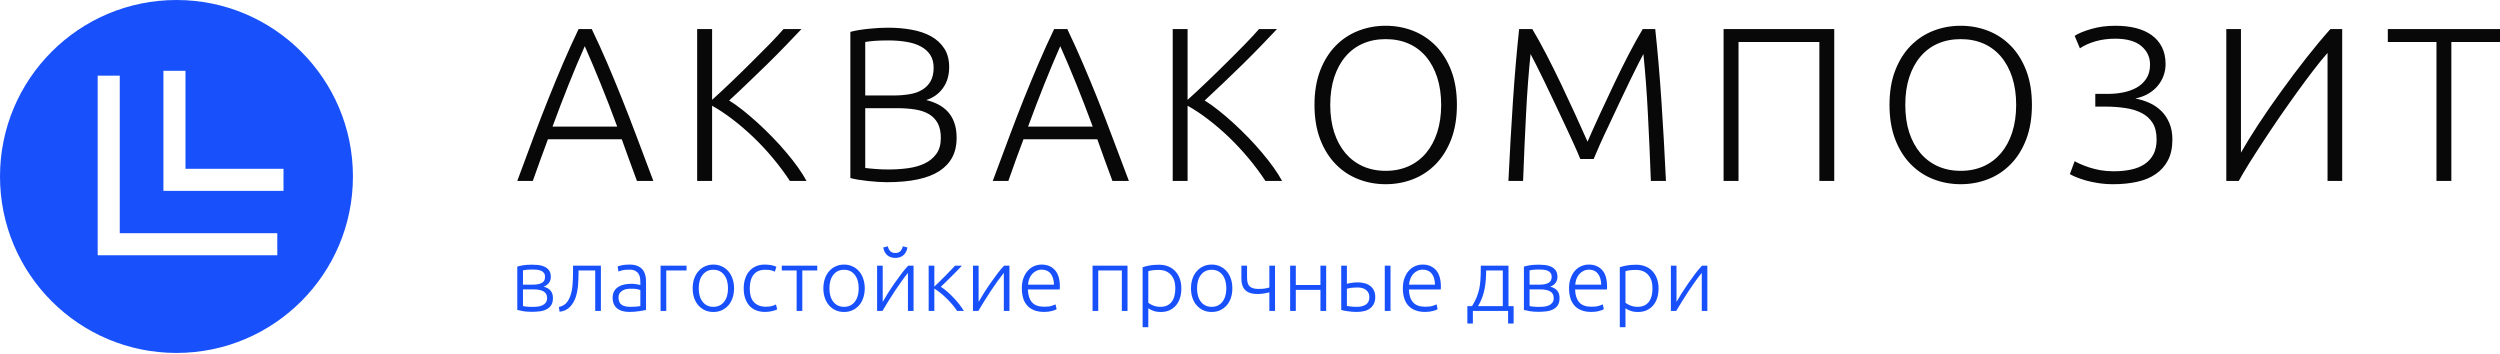 <?xml version="1.0" encoding="UTF-8"?> <svg xmlns="http://www.w3.org/2000/svg" width="233" height="33" viewBox="0 0 233 33" fill="none"><path d="M16.447 32.894C25.531 32.894 32.894 25.531 32.894 16.447C32.894 7.363 25.531 0 16.447 0C7.363 0 0 7.363 0 16.447C0 25.531 7.363 32.894 16.447 32.894ZM15.231 6.6H17.287V15.735H26.422V17.791H15.231V6.6ZM9.105 7.05H11.161V21.732H25.843V23.788H9.105V7.05Z" fill="#1851FB"></path><path d="M59.362 16.86H60.89C60.336 15.387 59.816 14.016 59.342 12.745C58.863 11.474 58.399 10.268 57.94 9.129C57.486 7.994 57.032 6.9 56.583 5.851C56.135 4.802 55.655 3.758 55.151 2.709H53.925C53.426 3.758 52.947 4.802 52.498 5.851C52.049 6.9 51.596 7.994 51.142 9.129C50.683 10.268 50.219 11.474 49.74 12.745C49.266 14.016 48.756 15.387 48.211 16.86H49.659C49.906 16.164 50.143 15.498 50.375 14.858C50.607 14.217 50.839 13.592 51.066 12.982H57.95C58.167 13.592 58.394 14.217 58.626 14.858C58.858 15.498 59.1 16.164 59.362 16.86ZM54.501 4.302C55.015 5.472 55.519 6.663 56.008 7.873C56.503 9.083 57.007 10.395 57.522 11.797H51.495C52.014 10.395 52.513 9.083 52.998 7.873C53.482 6.663 53.981 5.472 54.501 4.302ZM73.615 16.86H75.168C74.961 16.477 74.699 16.063 74.381 15.614C74.064 15.166 73.701 14.702 73.297 14.227C72.899 13.748 72.47 13.274 72.011 12.805C71.557 12.336 71.093 11.887 70.624 11.459C70.155 11.03 69.691 10.637 69.237 10.274C68.778 9.91 68.355 9.608 67.956 9.366C68.45 8.917 69.005 8.392 69.621 7.802C70.241 7.212 70.866 6.607 71.492 5.997C72.117 5.381 72.712 4.786 73.267 4.206C73.827 3.631 74.306 3.127 74.699 2.709H73.025C72.697 3.087 72.263 3.556 71.719 4.116C71.174 4.675 70.589 5.26 69.968 5.871C69.353 6.486 68.723 7.096 68.092 7.701C67.457 8.307 66.882 8.841 66.368 9.305V2.709H64.975V16.86H66.368V9.855C66.978 10.193 67.613 10.617 68.274 11.121C68.935 11.625 69.585 12.185 70.226 12.795C70.866 13.411 71.476 14.061 72.051 14.757C72.631 15.453 73.151 16.154 73.615 16.86ZM82.642 16.981C84.862 16.981 86.501 16.633 87.565 15.932C88.629 15.231 89.158 14.212 89.158 12.876C89.158 12.321 89.088 11.837 88.942 11.439C88.8 11.035 88.599 10.697 88.341 10.415C88.084 10.137 87.782 9.91 87.444 9.734C87.101 9.557 86.728 9.421 86.319 9.325C86.975 9.119 87.494 8.75 87.882 8.211C88.271 7.671 88.462 7.021 88.462 6.259C88.462 5.568 88.311 4.983 88.004 4.514C87.696 4.045 87.287 3.667 86.768 3.379C86.253 3.097 85.648 2.89 84.962 2.769C84.271 2.643 83.55 2.582 82.784 2.582C82.526 2.582 82.244 2.593 81.936 2.603C81.634 2.618 81.321 2.643 80.998 2.678C80.68 2.709 80.368 2.749 80.07 2.799C79.768 2.845 79.495 2.905 79.253 2.971V16.593C79.455 16.648 79.702 16.699 79.99 16.749C80.272 16.795 80.575 16.835 80.897 16.87C81.215 16.906 81.528 16.931 81.835 16.951C82.143 16.971 82.41 16.981 82.642 16.981ZM80.64 10.082H83.581C84.211 10.082 84.776 10.122 85.29 10.203C85.799 10.284 86.228 10.43 86.586 10.642C86.939 10.854 87.212 11.136 87.403 11.499C87.59 11.862 87.686 12.311 87.686 12.856C87.686 13.456 87.55 13.945 87.277 14.328C87.005 14.707 86.647 15.009 86.198 15.226C85.749 15.443 85.225 15.594 84.635 15.675C84.039 15.756 83.434 15.796 82.804 15.796C82.385 15.796 81.967 15.781 81.558 15.746C81.15 15.715 80.847 15.68 80.64 15.655V10.082ZM80.64 8.897V3.914C80.872 3.868 81.165 3.838 81.508 3.808C81.856 3.783 82.284 3.768 82.784 3.768C83.414 3.768 83.984 3.813 84.503 3.904C85.018 3.99 85.467 4.136 85.84 4.343C86.213 4.544 86.501 4.807 86.707 5.129C86.909 5.447 87.015 5.84 87.015 6.299C87.015 6.819 86.919 7.242 86.728 7.575C86.536 7.913 86.274 8.176 85.941 8.372C85.608 8.574 85.215 8.71 84.766 8.781C84.317 8.856 83.843 8.897 83.338 8.897H80.64ZM103.678 16.86H105.211C104.652 15.387 104.137 14.016 103.658 12.745C103.184 11.474 102.715 10.268 102.261 9.129C101.802 7.994 101.353 6.9 100.899 5.851C100.45 4.802 99.976 3.758 99.472 2.709H98.246C97.742 3.758 97.268 4.802 96.819 5.851C96.365 6.9 95.916 7.994 95.457 9.129C95.004 10.268 94.535 11.474 94.061 12.745C93.581 14.016 93.072 15.387 92.527 16.86H93.98C94.222 16.164 94.459 15.498 94.691 14.858C94.923 14.217 95.155 13.592 95.387 12.982H102.271C102.488 13.592 102.71 14.217 102.942 14.858C103.174 15.498 103.421 16.164 103.678 16.86ZM98.816 4.302C99.336 5.472 99.84 6.663 100.329 7.873C100.819 9.083 101.323 10.395 101.842 11.797H95.816C96.335 10.395 96.834 9.083 97.319 7.873C97.803 6.663 98.302 5.472 98.816 4.302ZM117.936 16.86H119.489C119.282 16.477 119.02 16.063 118.702 15.614C118.38 15.166 118.022 14.702 117.618 14.227C117.215 13.748 116.786 13.274 116.332 12.805C115.873 12.336 115.414 11.887 114.945 11.459C114.471 11.03 114.012 10.637 113.553 10.274C113.099 9.91 112.671 9.608 112.277 9.366C112.766 8.917 113.321 8.392 113.941 7.802C114.562 7.212 115.182 6.607 115.813 5.997C116.438 5.381 117.028 4.786 117.588 4.206C118.148 3.631 118.622 3.127 119.015 2.709H117.341C117.018 3.087 116.579 3.556 116.034 4.116C115.49 4.675 114.91 5.26 114.289 5.871C113.669 6.486 113.044 7.096 112.408 7.701C111.778 8.307 111.203 8.841 110.683 9.305V2.709H109.297V16.86H110.683V9.855C111.299 10.193 111.934 10.617 112.595 11.121C113.256 11.625 113.906 12.185 114.547 12.795C115.182 13.411 115.792 14.061 116.372 14.757C116.952 15.453 117.472 16.154 117.936 16.86ZM135.784 9.774C135.784 8.564 135.608 7.495 135.255 6.577C134.902 5.659 134.417 4.887 133.812 4.267C133.207 3.652 132.501 3.183 131.699 2.87C130.897 2.557 130.045 2.401 129.147 2.401C128.249 2.401 127.397 2.557 126.595 2.87C125.793 3.183 125.087 3.652 124.482 4.267C123.877 4.887 123.393 5.659 123.04 6.577C122.687 7.495 122.51 8.564 122.51 9.774C122.51 10.985 122.687 12.054 123.04 12.982C123.393 13.905 123.877 14.676 124.482 15.297C125.087 15.917 125.793 16.386 126.595 16.699C127.397 17.012 128.249 17.168 129.147 17.168C130.045 17.168 130.897 17.012 131.699 16.699C132.501 16.386 133.207 15.917 133.812 15.297C134.417 14.676 134.902 13.905 135.255 12.982C135.608 12.054 135.784 10.985 135.784 9.774ZM134.317 9.774C134.317 10.727 134.19 11.58 133.948 12.336C133.701 13.093 133.353 13.733 132.904 14.268C132.456 14.797 131.916 15.206 131.28 15.493C130.65 15.776 129.939 15.922 129.147 15.922C128.355 15.922 127.644 15.776 127.014 15.493C126.378 15.206 125.839 14.797 125.39 14.268C124.941 13.733 124.593 13.093 124.346 12.336C124.104 11.58 123.978 10.727 123.978 9.774C123.978 8.821 124.104 7.964 124.346 7.212C124.593 6.456 124.941 5.81 125.39 5.281C125.839 4.751 126.378 4.343 127.014 4.065C127.644 3.788 128.355 3.647 129.147 3.647C129.939 3.647 130.65 3.788 131.28 4.065C131.916 4.343 132.456 4.751 132.904 5.281C133.353 5.81 133.701 6.456 133.948 7.212C134.19 7.964 134.317 8.821 134.317 9.774ZM147.283 14.818H148.529C148.665 14.48 148.862 14.026 149.109 13.471C149.361 12.911 149.643 12.301 149.961 11.64C150.274 10.98 150.591 10.299 150.919 9.598C151.247 8.897 151.56 8.241 151.857 7.631C152.16 7.016 152.422 6.476 152.654 6.017C152.886 5.553 153.058 5.225 153.164 5.034C153.34 6.738 153.481 8.584 153.582 10.581C153.688 12.573 153.779 14.666 153.86 16.86H155.267C155.146 14.288 155.004 11.822 154.848 9.467C154.692 7.111 154.5 4.857 154.268 2.709H153.103C152.695 3.389 152.261 4.176 151.797 5.064C151.333 5.956 150.874 6.884 150.42 7.843C149.961 8.801 149.517 9.749 149.089 10.682C148.66 11.615 148.282 12.457 147.959 13.204C147.631 12.457 147.253 11.615 146.824 10.682C146.395 9.749 145.952 8.801 145.498 7.843C145.039 6.884 144.58 5.956 144.116 5.064C143.657 4.176 143.218 3.389 142.81 2.709H141.584C141.352 4.857 141.16 7.111 141.004 9.467C140.848 11.822 140.707 14.288 140.585 16.86H141.952C142.033 14.666 142.124 12.573 142.23 10.581C142.33 8.584 142.472 6.738 142.648 5.034C142.754 5.225 142.926 5.553 143.158 6.017C143.39 6.476 143.657 7.016 143.954 7.631C144.252 8.241 144.565 8.897 144.892 9.598C145.22 10.299 145.538 10.98 145.856 11.64C146.168 12.301 146.451 12.911 146.703 13.471C146.955 14.026 147.147 14.48 147.283 14.818ZM170.951 2.709H160.638V16.86H162.03V3.914H169.565V16.86H170.951V2.709ZM189.375 9.774C189.375 8.564 189.198 7.495 188.845 6.577C188.492 5.659 188.013 4.887 187.403 4.267C186.798 3.652 186.097 3.183 185.29 2.87C184.488 2.557 183.636 2.401 182.738 2.401C181.84 2.401 180.988 2.557 180.186 2.87C179.384 3.183 178.678 3.652 178.073 4.267C177.467 4.887 176.983 5.659 176.63 6.577C176.277 7.495 176.101 8.564 176.101 9.774C176.101 10.985 176.277 12.054 176.63 12.982C176.983 13.905 177.467 14.676 178.073 15.297C178.678 15.917 179.384 16.386 180.186 16.699C180.988 17.012 181.84 17.168 182.738 17.168C183.636 17.168 184.488 17.012 185.29 16.699C186.097 16.386 186.798 15.917 187.403 15.297C188.013 14.676 188.492 13.905 188.845 12.982C189.198 12.054 189.375 10.985 189.375 9.774ZM187.907 9.774C187.907 10.727 187.781 11.58 187.539 12.336C187.292 13.093 186.944 13.733 186.495 14.268C186.046 14.797 185.507 15.206 184.871 15.493C184.241 15.776 183.53 15.922 182.738 15.922C181.946 15.922 181.235 15.776 180.604 15.493C179.969 15.206 179.429 14.797 178.981 14.268C178.532 13.733 178.184 13.093 177.937 12.336C177.694 11.58 177.573 10.727 177.573 9.774C177.573 8.821 177.694 7.964 177.937 7.212C178.184 6.456 178.532 5.81 178.981 5.281C179.429 4.751 179.969 4.343 180.604 4.065C181.235 3.788 181.946 3.647 182.738 3.647C183.53 3.647 184.241 3.788 184.871 4.065C185.507 4.343 186.046 4.751 186.495 5.281C186.944 5.81 187.292 6.456 187.539 7.212C187.781 7.964 187.907 8.821 187.907 9.774ZM197.137 3.606C198.211 3.606 199.023 3.833 199.567 4.287C200.112 4.746 200.384 5.321 200.384 6.017C200.384 6.547 200.263 6.99 200.026 7.343C199.789 7.696 199.482 7.974 199.109 8.181C198.735 8.382 198.317 8.529 197.853 8.619C197.389 8.71 196.935 8.75 196.481 8.75H195.281V9.936H196.219C196.884 9.936 197.51 9.981 198.095 10.072C198.68 10.158 199.189 10.314 199.618 10.541C200.047 10.763 200.384 11.075 200.632 11.469C200.874 11.862 200.995 12.372 200.995 13.002C200.995 13.547 200.899 14.006 200.702 14.379C200.506 14.752 200.228 15.06 199.875 15.297C199.517 15.534 199.098 15.705 198.609 15.806C198.115 15.912 197.58 15.963 196.995 15.963C196.547 15.963 196.128 15.927 195.75 15.862C195.366 15.791 195.023 15.705 194.716 15.604C194.408 15.504 194.141 15.398 193.909 15.297C193.677 15.196 193.495 15.105 193.359 15.024L192.91 16.225C193.046 16.31 193.238 16.401 193.48 16.502C193.727 16.603 194.02 16.709 194.368 16.81C194.716 16.911 195.109 16.996 195.543 17.062C195.982 17.133 196.456 17.168 196.975 17.168C197.777 17.168 198.513 17.092 199.189 16.941C199.865 16.795 200.44 16.552 200.924 16.215C201.408 15.882 201.787 15.453 202.059 14.929C202.331 14.404 202.467 13.764 202.467 13.002C202.467 12.417 202.372 11.903 202.18 11.459C201.988 11.015 201.741 10.642 201.423 10.334C201.111 10.026 200.743 9.779 200.324 9.588C199.9 9.401 199.467 9.265 199.018 9.179C199.477 9.083 199.885 8.932 200.243 8.72C200.596 8.508 200.889 8.261 201.121 7.974C201.353 7.691 201.529 7.379 201.65 7.036C201.771 6.698 201.832 6.34 201.832 5.977C201.832 5.361 201.716 4.832 201.489 4.383C201.257 3.934 200.934 3.561 200.526 3.268C200.117 2.976 199.628 2.759 199.058 2.613C198.483 2.471 197.853 2.401 197.157 2.401C196.34 2.401 195.593 2.497 194.912 2.698C194.232 2.895 193.712 3.107 193.359 3.339L193.848 4.504C194.242 4.232 194.726 4.015 195.301 3.848C195.871 3.687 196.481 3.606 197.137 3.606ZM207.491 16.86H208.656C208.913 16.386 209.246 15.826 209.644 15.186C210.048 14.545 210.486 13.859 210.965 13.133C211.44 12.407 211.944 11.655 212.473 10.884C213.008 10.117 213.533 9.366 214.057 8.64C214.582 7.913 215.091 7.227 215.58 6.587C216.069 5.946 216.518 5.397 216.927 4.933V16.86H218.293V2.709H217.194C216.498 3.485 215.752 4.378 214.955 5.392C214.158 6.405 213.381 7.439 212.62 8.498C211.853 9.552 211.142 10.581 210.481 11.59C209.821 12.598 209.281 13.476 208.857 14.227V2.709H207.491V16.86ZM233 2.709H222.545V3.914H227.079V16.86H228.466V3.914H233V2.709Z" fill="#080808"></path><path d="M49.573 24.668C49.245 24.668 48.973 24.689 48.751 24.724C48.524 24.764 48.348 24.805 48.211 24.845V28.885C48.368 28.925 48.559 28.965 48.776 29.006C48.998 29.041 49.255 29.061 49.548 29.061C49.795 29.061 50.037 29.046 50.274 29.021C50.511 28.995 50.723 28.935 50.91 28.844C51.096 28.753 51.248 28.627 51.364 28.456C51.48 28.284 51.535 28.052 51.535 27.77C51.535 27.508 51.469 27.291 51.333 27.109C51.197 26.928 50.975 26.802 50.667 26.716C50.874 26.64 51.041 26.524 51.162 26.363C51.278 26.201 51.338 26.02 51.338 25.813C51.338 25.546 51.278 25.334 51.157 25.178C51.031 25.021 50.879 24.91 50.703 24.835C50.521 24.759 50.33 24.714 50.128 24.694C49.921 24.678 49.74 24.668 49.573 24.668ZM48.741 26.529V25.198C48.797 25.183 48.902 25.163 49.069 25.142C49.23 25.127 49.402 25.117 49.583 25.117C49.73 25.117 49.876 25.122 50.022 25.137C50.173 25.152 50.299 25.183 50.415 25.228C50.531 25.274 50.622 25.344 50.693 25.435C50.763 25.526 50.799 25.657 50.799 25.818C50.799 26.075 50.698 26.257 50.496 26.368C50.294 26.474 50.032 26.529 49.704 26.529H48.741ZM48.741 26.973H49.755C49.926 26.973 50.093 26.983 50.239 27.014C50.39 27.039 50.521 27.084 50.632 27.145C50.743 27.2 50.829 27.286 50.895 27.387C50.955 27.493 50.99 27.619 50.99 27.77C50.99 27.947 50.95 28.088 50.874 28.194C50.799 28.3 50.698 28.38 50.572 28.446C50.446 28.506 50.299 28.552 50.128 28.572C49.962 28.592 49.785 28.602 49.598 28.602C49.518 28.602 49.432 28.602 49.341 28.597C49.25 28.592 49.17 28.582 49.089 28.577C49.008 28.567 48.938 28.562 48.877 28.552C48.812 28.542 48.766 28.532 48.741 28.521V26.973ZM53.92 25.208H55.474V28.98H56.003V24.759H53.406V25.274C53.406 25.733 53.391 26.161 53.361 26.549C53.33 26.938 53.26 27.286 53.154 27.583C53.043 27.881 52.907 28.113 52.74 28.279C52.574 28.441 52.357 28.552 52.085 28.612L52.155 29.056C52.357 29.031 52.539 28.98 52.7 28.905C52.861 28.824 53.003 28.723 53.124 28.602C53.245 28.476 53.351 28.335 53.441 28.174C53.532 28.017 53.608 27.846 53.668 27.664C53.724 27.493 53.769 27.306 53.804 27.104C53.84 26.908 53.865 26.706 53.88 26.504C53.895 26.302 53.905 26.106 53.91 25.914C53.92 25.717 53.92 25.541 53.92 25.38V25.208ZM58.742 28.597C58.571 28.597 58.419 28.582 58.288 28.552C58.152 28.521 58.041 28.476 57.945 28.41C57.849 28.345 57.774 28.254 57.723 28.148C57.673 28.037 57.648 27.906 57.648 27.745C57.648 27.568 57.683 27.422 57.758 27.316C57.834 27.205 57.935 27.119 58.056 27.059C58.172 26.993 58.303 26.953 58.444 26.933C58.591 26.913 58.727 26.908 58.853 26.908C59.085 26.908 59.261 26.923 59.392 26.948C59.524 26.978 59.62 27.009 59.68 27.034V28.521C59.569 28.547 59.438 28.562 59.282 28.577C59.13 28.592 58.949 28.597 58.742 28.597ZM58.691 24.658C58.419 24.658 58.187 24.678 57.995 24.714C57.799 24.754 57.658 24.794 57.562 24.84L57.638 25.304C57.708 25.279 57.819 25.243 57.97 25.198C58.127 25.152 58.359 25.132 58.666 25.132C58.883 25.132 59.06 25.168 59.196 25.233C59.327 25.304 59.433 25.395 59.504 25.506C59.579 25.616 59.624 25.743 59.65 25.879C59.67 26.02 59.68 26.161 59.68 26.307V26.57C59.66 26.56 59.62 26.549 59.564 26.534C59.504 26.519 59.438 26.504 59.357 26.494C59.276 26.479 59.196 26.469 59.11 26.459C59.029 26.454 58.949 26.449 58.873 26.449C58.616 26.449 58.379 26.474 58.162 26.519C57.945 26.57 57.753 26.65 57.597 26.756C57.441 26.862 57.315 26.993 57.229 27.16C57.143 27.321 57.098 27.518 57.098 27.745C57.098 27.987 57.138 28.189 57.219 28.355C57.294 28.521 57.406 28.658 57.542 28.764C57.683 28.869 57.844 28.95 58.036 28.995C58.222 29.046 58.429 29.071 58.651 29.071C58.823 29.071 58.994 29.061 59.16 29.051C59.327 29.036 59.478 29.021 59.614 28.995C59.751 28.975 59.872 28.955 59.972 28.935C60.078 28.915 60.159 28.9 60.21 28.885V26.217C60.21 25.995 60.184 25.788 60.129 25.596C60.073 25.41 59.988 25.243 59.867 25.102C59.751 24.966 59.589 24.855 59.398 24.779C59.206 24.699 58.969 24.658 58.691 24.658ZM63.987 25.208V24.759H61.566V28.98H62.096V25.208H63.987ZM68.415 26.872C68.415 26.539 68.365 26.237 68.269 25.965C68.173 25.692 68.042 25.46 67.87 25.268C67.699 25.072 67.497 24.926 67.26 24.82C67.028 24.714 66.766 24.658 66.484 24.658C66.201 24.658 65.944 24.714 65.707 24.82C65.475 24.926 65.273 25.072 65.102 25.268C64.93 25.46 64.794 25.692 64.698 25.965C64.607 26.237 64.557 26.539 64.557 26.872C64.557 27.205 64.607 27.508 64.698 27.78C64.794 28.052 64.93 28.284 65.102 28.476C65.273 28.663 65.475 28.814 65.707 28.92C65.944 29.026 66.201 29.076 66.484 29.076C66.766 29.076 67.028 29.026 67.26 28.92C67.497 28.814 67.699 28.663 67.87 28.476C68.042 28.284 68.173 28.052 68.269 27.78C68.365 27.508 68.415 27.205 68.415 26.872ZM67.85 26.872C67.85 27.402 67.729 27.82 67.482 28.133C67.235 28.441 66.902 28.597 66.484 28.597C66.065 28.597 65.732 28.441 65.49 28.133C65.243 27.82 65.122 27.402 65.122 26.872C65.122 26.343 65.243 25.924 65.49 25.611C65.732 25.299 66.065 25.142 66.484 25.142C66.902 25.142 67.235 25.299 67.482 25.611C67.729 25.924 67.85 26.343 67.85 26.872ZM71.315 29.071C71.542 29.071 71.759 29.046 71.971 28.991C72.183 28.94 72.334 28.89 72.435 28.834L72.319 28.375C72.248 28.416 72.132 28.461 71.981 28.511C71.824 28.562 71.633 28.587 71.401 28.587C71.123 28.587 70.891 28.547 70.695 28.461C70.503 28.375 70.347 28.259 70.221 28.108C70.1 27.962 70.014 27.78 69.958 27.573C69.903 27.361 69.878 27.13 69.878 26.882C69.878 26.328 69.999 25.899 70.241 25.596C70.483 25.294 70.836 25.142 71.305 25.142C71.532 25.142 71.719 25.158 71.855 25.188C71.991 25.223 72.112 25.268 72.218 25.319L72.359 24.865C72.248 24.805 72.097 24.754 71.895 24.714C71.698 24.678 71.487 24.658 71.254 24.658C70.957 24.658 70.685 24.714 70.448 24.82C70.206 24.926 70.004 25.077 69.832 25.274C69.666 25.465 69.535 25.702 69.449 25.975C69.358 26.247 69.313 26.549 69.313 26.882C69.313 27.205 69.353 27.508 69.444 27.775C69.53 28.047 69.656 28.274 69.822 28.471C69.989 28.663 70.195 28.814 70.448 28.915C70.7 29.021 70.987 29.071 71.315 29.071ZM76.167 24.759H72.863V25.208H74.245V28.98H74.775V25.208H76.167V24.759ZM80.595 26.872C80.595 26.539 80.544 26.237 80.448 25.965C80.358 25.692 80.222 25.46 80.05 25.268C79.879 25.072 79.677 24.926 79.44 24.82C79.208 24.714 78.951 24.658 78.668 24.658C78.381 24.658 78.124 24.714 77.892 24.82C77.654 24.926 77.453 25.072 77.281 25.268C77.11 25.46 76.974 25.692 76.883 25.965C76.787 26.237 76.737 26.539 76.737 26.872C76.737 27.205 76.787 27.508 76.883 27.78C76.974 28.052 77.11 28.284 77.281 28.476C77.453 28.663 77.654 28.814 77.892 28.92C78.124 29.026 78.381 29.076 78.668 29.076C78.951 29.076 79.208 29.026 79.44 28.92C79.677 28.814 79.879 28.663 80.05 28.476C80.222 28.284 80.358 28.052 80.448 27.78C80.544 27.508 80.595 27.205 80.595 26.872ZM80.03 26.872C80.03 27.402 79.909 27.82 79.662 28.133C79.42 28.441 79.087 28.597 78.668 28.597C78.245 28.597 77.912 28.441 77.67 28.133C77.422 27.82 77.302 27.402 77.302 26.872C77.302 26.343 77.422 25.924 77.67 25.611C77.912 25.299 78.245 25.142 78.668 25.142C79.087 25.142 79.42 25.299 79.662 25.611C79.909 25.924 80.03 26.343 80.03 26.872ZM84.619 25.435V28.98H85.144V24.759H84.645C84.453 24.961 84.251 25.203 84.029 25.49C83.807 25.783 83.591 26.081 83.374 26.393C83.152 26.706 82.95 27.019 82.753 27.326C82.562 27.634 82.4 27.906 82.269 28.138V24.759H81.745V28.98H82.244C82.39 28.728 82.567 28.441 82.769 28.113C82.97 27.79 83.177 27.457 83.399 27.125C83.621 26.792 83.838 26.479 84.055 26.176C84.266 25.879 84.458 25.632 84.619 25.435ZM83.444 24.038C83.752 24.038 83.999 23.952 84.196 23.786C84.392 23.614 84.519 23.377 84.574 23.065L84.14 22.954C84.105 23.135 84.034 23.287 83.923 23.402C83.812 23.523 83.651 23.579 83.444 23.579C83.237 23.579 83.076 23.523 82.965 23.402C82.854 23.287 82.784 23.135 82.748 22.954L82.32 23.065C82.37 23.377 82.496 23.614 82.693 23.786C82.889 23.952 83.142 24.038 83.444 24.038ZM86.551 28.98H87.081V26.898C87.237 26.988 87.413 27.114 87.605 27.266C87.802 27.417 87.993 27.588 88.185 27.775C88.382 27.962 88.563 28.158 88.745 28.37C88.921 28.577 89.073 28.779 89.204 28.98H89.834C89.718 28.789 89.577 28.587 89.411 28.37C89.244 28.158 89.068 27.947 88.871 27.745C88.679 27.538 88.478 27.346 88.271 27.17C88.064 26.993 87.872 26.847 87.686 26.726C87.817 26.605 87.968 26.464 88.14 26.292C88.311 26.126 88.488 25.949 88.669 25.768C88.851 25.591 89.032 25.41 89.204 25.233C89.38 25.057 89.527 24.9 89.653 24.759H89.017C88.921 24.86 88.8 24.991 88.644 25.152C88.488 25.314 88.321 25.485 88.145 25.667C87.963 25.849 87.776 26.035 87.59 26.217C87.403 26.398 87.232 26.565 87.081 26.711V24.759H86.551V28.98ZM93.556 25.435V28.98H94.081V24.759H93.581C93.395 24.961 93.188 25.203 92.966 25.49C92.744 25.783 92.527 26.081 92.311 26.393C92.089 26.706 91.887 27.019 91.69 27.326C91.499 27.634 91.337 27.906 91.206 28.138V24.759H90.681V28.98H91.181C91.327 28.728 91.504 28.441 91.705 28.113C91.907 27.79 92.119 27.457 92.336 27.125C92.558 26.792 92.775 26.479 92.991 26.176C93.208 25.879 93.395 25.632 93.556 25.435ZM95.236 26.862C95.236 27.185 95.271 27.483 95.347 27.75C95.422 28.022 95.548 28.254 95.715 28.451C95.886 28.648 96.098 28.799 96.36 28.905C96.623 29.016 96.94 29.071 97.308 29.071C97.591 29.071 97.838 29.041 98.05 28.98C98.257 28.92 98.398 28.869 98.478 28.824L98.378 28.37C98.302 28.405 98.181 28.451 98.01 28.506C97.843 28.562 97.611 28.587 97.324 28.587C96.804 28.587 96.421 28.451 96.179 28.174C95.942 27.896 95.816 27.498 95.796 26.978H98.761C98.766 26.943 98.771 26.898 98.776 26.857C98.776 26.812 98.781 26.771 98.781 26.726C98.781 26.025 98.625 25.5 98.317 25.168C98.01 24.83 97.596 24.658 97.082 24.658C96.844 24.658 96.618 24.704 96.396 24.794C96.179 24.885 95.982 25.021 95.811 25.208C95.639 25.39 95.498 25.622 95.392 25.899C95.286 26.171 95.236 26.494 95.236 26.862ZM98.231 26.529H95.816C95.826 26.343 95.861 26.166 95.921 26C95.987 25.828 96.073 25.682 96.184 25.551C96.295 25.425 96.426 25.324 96.577 25.248C96.728 25.173 96.895 25.132 97.087 25.132C97.445 25.132 97.727 25.253 97.919 25.5C98.115 25.748 98.221 26.091 98.231 26.529ZM105.085 28.98V24.759H101.827V28.98H102.357V25.208H104.556V28.98H105.085ZM107.022 28.219V25.274C107.103 25.243 107.224 25.218 107.385 25.193C107.546 25.168 107.758 25.158 108.021 25.158C108.474 25.158 108.843 25.304 109.12 25.601C109.397 25.899 109.539 26.328 109.539 26.882C109.539 27.114 109.513 27.336 109.463 27.548C109.418 27.755 109.337 27.936 109.226 28.093C109.12 28.249 108.974 28.37 108.797 28.461C108.621 28.552 108.404 28.597 108.142 28.597C108.015 28.597 107.894 28.582 107.784 28.562C107.668 28.537 107.562 28.506 107.461 28.466C107.365 28.426 107.279 28.385 107.204 28.345C107.133 28.3 107.072 28.259 107.022 28.219ZM107.022 30.493V28.733C107.113 28.804 107.264 28.88 107.466 28.96C107.673 29.041 107.915 29.076 108.192 29.076C108.495 29.076 108.767 29.026 109.004 28.915C109.241 28.804 109.438 28.653 109.604 28.461C109.766 28.269 109.892 28.037 109.977 27.765C110.058 27.498 110.103 27.2 110.103 26.882C110.103 26.539 110.053 26.232 109.952 25.959C109.851 25.687 109.71 25.455 109.523 25.264C109.342 25.072 109.125 24.926 108.873 24.825C108.621 24.724 108.338 24.673 108.026 24.673C107.652 24.673 107.34 24.699 107.098 24.749C106.85 24.799 106.649 24.85 106.492 24.905V30.493H107.022ZM114.854 26.872C114.854 26.539 114.809 26.237 114.713 25.965C114.617 25.692 114.486 25.46 114.315 25.268C114.143 25.072 113.936 24.926 113.704 24.82C113.472 24.714 113.21 24.658 112.928 24.658C112.645 24.658 112.388 24.714 112.151 24.82C111.919 24.926 111.717 25.072 111.546 25.268C111.374 25.46 111.238 25.692 111.142 25.965C111.047 26.237 111.001 26.539 111.001 26.872C111.001 27.205 111.047 27.508 111.142 27.78C111.238 28.052 111.374 28.284 111.546 28.476C111.717 28.663 111.919 28.814 112.151 28.92C112.388 29.026 112.645 29.076 112.928 29.076C113.21 29.076 113.472 29.026 113.704 28.92C113.936 28.814 114.143 28.663 114.315 28.476C114.486 28.284 114.617 28.052 114.713 27.78C114.809 27.508 114.854 27.205 114.854 26.872ZM114.294 26.872C114.294 27.402 114.168 27.82 113.926 28.133C113.679 28.441 113.346 28.597 112.928 28.597C112.509 28.597 112.176 28.441 111.929 28.133C111.687 27.82 111.566 27.402 111.566 26.872C111.566 26.343 111.687 25.924 111.929 25.611C112.176 25.299 112.509 25.142 112.928 25.142C113.346 25.142 113.679 25.299 113.926 25.611C114.168 25.924 114.294 26.343 114.294 26.872ZM115.697 24.759V25.934C115.697 26.212 115.732 26.444 115.802 26.63C115.873 26.822 115.979 26.973 116.11 27.084C116.241 27.2 116.403 27.281 116.594 27.331C116.781 27.382 116.993 27.402 117.225 27.402C117.341 27.402 117.452 27.397 117.563 27.382C117.674 27.372 117.779 27.357 117.88 27.336C117.976 27.321 118.062 27.306 118.138 27.286C118.208 27.266 118.264 27.25 118.304 27.241V28.98H118.833V24.759H118.304V26.792C118.193 26.827 118.062 26.862 117.906 26.887C117.754 26.918 117.537 26.928 117.26 26.928C116.927 26.928 116.67 26.857 116.493 26.711C116.317 26.565 116.226 26.292 116.226 25.899V24.759H115.697ZM123.599 28.98V24.759H123.065V26.565H120.77V24.759H120.241V28.98H120.77V27.014H123.065V28.98H123.599ZM125.002 24.759V28.885C125.072 28.91 125.163 28.935 125.274 28.955C125.38 28.975 125.501 28.995 125.627 29.011C125.753 29.031 125.889 29.041 126.035 29.056C126.182 29.066 126.323 29.071 126.464 29.071C126.701 29.071 126.923 29.046 127.13 28.995C127.342 28.95 127.523 28.869 127.674 28.753C127.826 28.642 127.947 28.501 128.038 28.325C128.128 28.153 128.174 27.942 128.174 27.689C128.174 27.437 128.128 27.225 128.038 27.054C127.947 26.877 127.826 26.736 127.68 26.625C127.528 26.519 127.352 26.439 127.155 26.393C126.958 26.343 126.752 26.317 126.54 26.317C126.348 26.317 126.156 26.333 125.965 26.363C125.778 26.393 125.632 26.418 125.531 26.449V24.759H125.002ZM126.464 28.597C126.262 28.597 126.076 28.587 125.899 28.567C125.728 28.547 125.607 28.532 125.531 28.516V26.913C125.677 26.862 125.834 26.832 126.005 26.817C126.182 26.802 126.353 26.792 126.52 26.792C126.671 26.792 126.807 26.807 126.943 26.842C127.074 26.877 127.195 26.933 127.296 27.009C127.397 27.079 127.473 27.175 127.533 27.291C127.594 27.402 127.624 27.538 127.624 27.689C127.624 28.012 127.518 28.244 127.301 28.385C127.089 28.526 126.807 28.597 126.464 28.597ZM129.596 28.98V24.759H129.061V28.98H129.596ZM130.746 26.862C130.746 27.185 130.781 27.483 130.862 27.75C130.938 28.022 131.059 28.254 131.225 28.451C131.396 28.648 131.613 28.799 131.871 28.905C132.133 29.016 132.451 29.071 132.819 29.071C133.106 29.071 133.348 29.041 133.56 28.98C133.772 28.92 133.913 28.869 133.989 28.824L133.893 28.37C133.812 28.405 133.691 28.451 133.525 28.506C133.353 28.562 133.126 28.587 132.839 28.587C132.314 28.587 131.931 28.451 131.694 28.174C131.452 27.896 131.326 27.498 131.311 26.978H134.276C134.281 26.943 134.286 26.898 134.286 26.857C134.291 26.812 134.291 26.771 134.291 26.726C134.291 26.025 134.135 25.5 133.827 25.168C133.52 24.83 133.111 24.658 132.592 24.658C132.36 24.658 132.128 24.704 131.911 24.794C131.689 24.885 131.492 25.021 131.321 25.208C131.149 25.39 131.013 25.622 130.907 25.899C130.796 26.171 130.746 26.494 130.746 26.862ZM133.742 26.529H131.326C131.336 26.343 131.371 26.166 131.437 26C131.497 25.828 131.588 25.682 131.699 25.551C131.81 25.425 131.941 25.324 132.087 25.248C132.239 25.173 132.41 25.132 132.602 25.132C132.96 25.132 133.237 25.253 133.434 25.5C133.631 25.748 133.732 26.091 133.742 26.529ZM140.591 28.532V24.759H138.008V25.057C138.008 25.42 137.998 25.748 137.978 26.05C137.963 26.353 137.923 26.64 137.867 26.913C137.807 27.185 137.726 27.452 137.62 27.715C137.514 27.977 137.373 28.249 137.191 28.532H136.758V30.151H137.272V28.98H140.555V30.151H141.07V28.532H140.591ZM138.508 25.208H140.061V28.532H137.756C137.912 28.269 138.039 28.002 138.139 27.735C138.235 27.467 138.311 27.19 138.366 26.913C138.422 26.635 138.457 26.353 138.477 26.07C138.498 25.788 138.508 25.5 138.508 25.208ZM143.39 24.668C143.067 24.668 142.789 24.689 142.568 24.724C142.346 24.764 142.164 24.805 142.028 24.845V28.885C142.184 28.925 142.376 28.965 142.593 29.006C142.815 29.041 143.072 29.061 143.369 29.061C143.611 29.061 143.854 29.046 144.091 29.021C144.328 28.995 144.539 28.935 144.726 28.844C144.918 28.753 145.064 28.627 145.18 28.456C145.296 28.284 145.351 28.052 145.351 27.77C145.351 27.508 145.286 27.291 145.15 27.109C145.014 26.928 144.792 26.802 144.484 26.716C144.696 26.64 144.857 26.524 144.978 26.363C145.094 26.201 145.155 26.02 145.155 25.813C145.155 25.546 145.094 25.334 144.973 25.178C144.852 25.021 144.701 24.91 144.519 24.835C144.338 24.759 144.146 24.714 143.944 24.694C143.738 24.678 143.556 24.668 143.39 24.668ZM142.557 26.529V25.198C142.613 25.183 142.724 25.163 142.885 25.142C143.047 25.127 143.218 25.117 143.4 25.117C143.546 25.117 143.692 25.122 143.843 25.137C143.99 25.152 144.121 25.183 144.232 25.228C144.348 25.274 144.439 25.344 144.509 25.435C144.58 25.526 144.615 25.657 144.615 25.818C144.615 26.075 144.514 26.257 144.312 26.368C144.116 26.474 143.849 26.529 143.521 26.529H142.557ZM142.557 26.973H143.571C143.748 26.973 143.909 26.983 144.055 27.014C144.207 27.039 144.338 27.084 144.449 27.145C144.56 27.2 144.65 27.286 144.711 27.387C144.771 27.493 144.807 27.619 144.807 27.77C144.807 27.947 144.766 28.088 144.691 28.194C144.615 28.3 144.514 28.38 144.388 28.446C144.262 28.506 144.116 28.552 143.949 28.572C143.778 28.592 143.601 28.602 143.415 28.602C143.334 28.602 143.248 28.602 143.158 28.597C143.067 28.592 142.986 28.582 142.905 28.577C142.825 28.567 142.754 28.562 142.694 28.552C142.633 28.542 142.588 28.532 142.557 28.521V26.973ZM146.234 26.862C146.234 27.185 146.274 27.483 146.35 27.75C146.426 28.022 146.547 28.254 146.718 28.451C146.885 28.648 147.101 28.799 147.364 28.905C147.621 29.016 147.939 29.071 148.312 29.071C148.594 29.071 148.841 29.041 149.048 28.98C149.26 28.92 149.401 28.869 149.477 28.824L149.381 28.37C149.305 28.405 149.179 28.451 149.013 28.506C148.841 28.562 148.614 28.587 148.327 28.587C147.803 28.587 147.424 28.451 147.182 28.174C146.945 27.896 146.814 27.498 146.799 26.978H149.764C149.769 26.943 149.774 26.898 149.774 26.857C149.779 26.812 149.779 26.771 149.779 26.726C149.779 26.025 149.628 25.5 149.321 25.168C149.013 24.83 148.599 24.658 148.08 24.658C147.848 24.658 147.621 24.704 147.399 24.794C147.177 24.885 146.98 25.021 146.809 25.208C146.637 25.39 146.501 25.622 146.395 25.899C146.289 26.171 146.234 26.494 146.234 26.862ZM149.235 26.529H146.814C146.824 26.343 146.864 26.166 146.925 26C146.985 25.828 147.076 25.682 147.187 25.551C147.298 25.425 147.429 25.324 147.581 25.248C147.727 25.173 147.898 25.132 148.09 25.132C148.448 25.132 148.725 25.253 148.922 25.5C149.119 25.748 149.22 26.091 149.235 26.529ZM151.494 28.219V25.274C151.575 25.243 151.701 25.218 151.857 25.193C152.019 25.168 152.231 25.158 152.493 25.158C152.952 25.158 153.32 25.304 153.597 25.601C153.875 25.899 154.011 26.328 154.011 26.882C154.011 27.114 153.986 27.336 153.94 27.548C153.89 27.755 153.809 27.936 153.703 28.093C153.592 28.249 153.451 28.37 153.275 28.461C153.098 28.552 152.876 28.597 152.614 28.597C152.488 28.597 152.372 28.582 152.256 28.562C152.14 28.537 152.034 28.506 151.938 28.466C151.837 28.426 151.751 28.385 151.681 28.345C151.605 28.3 151.545 28.259 151.494 28.219ZM151.494 30.493V28.733C151.59 28.804 151.736 28.88 151.943 28.96C152.145 29.041 152.387 29.076 152.664 29.076C152.967 29.076 153.239 29.026 153.476 28.915C153.713 28.804 153.915 28.653 154.076 28.461C154.243 28.269 154.364 28.037 154.45 27.765C154.535 27.498 154.576 27.2 154.576 26.882C154.576 26.539 154.525 26.232 154.424 25.959C154.324 25.687 154.182 25.455 154.001 25.264C153.819 25.072 153.597 24.926 153.345 24.825C153.093 24.724 152.811 24.673 152.503 24.673C152.125 24.673 151.812 24.699 151.57 24.749C151.323 24.799 151.121 24.85 150.965 24.905V30.493H151.494ZM158.605 25.435V28.98H159.125V24.759H158.626C158.439 24.961 158.232 25.203 158.01 25.49C157.788 25.783 157.571 26.081 157.355 26.393C157.138 26.706 156.931 27.019 156.734 27.326C156.543 27.634 156.381 27.906 156.25 28.138V24.759H155.726V28.98H156.225C156.371 28.728 156.548 28.441 156.749 28.113C156.951 27.79 157.163 27.457 157.38 27.125C157.602 26.792 157.819 26.479 158.035 26.176C158.252 25.879 158.439 25.632 158.605 25.435Z" fill="#1851FB"></path></svg> 